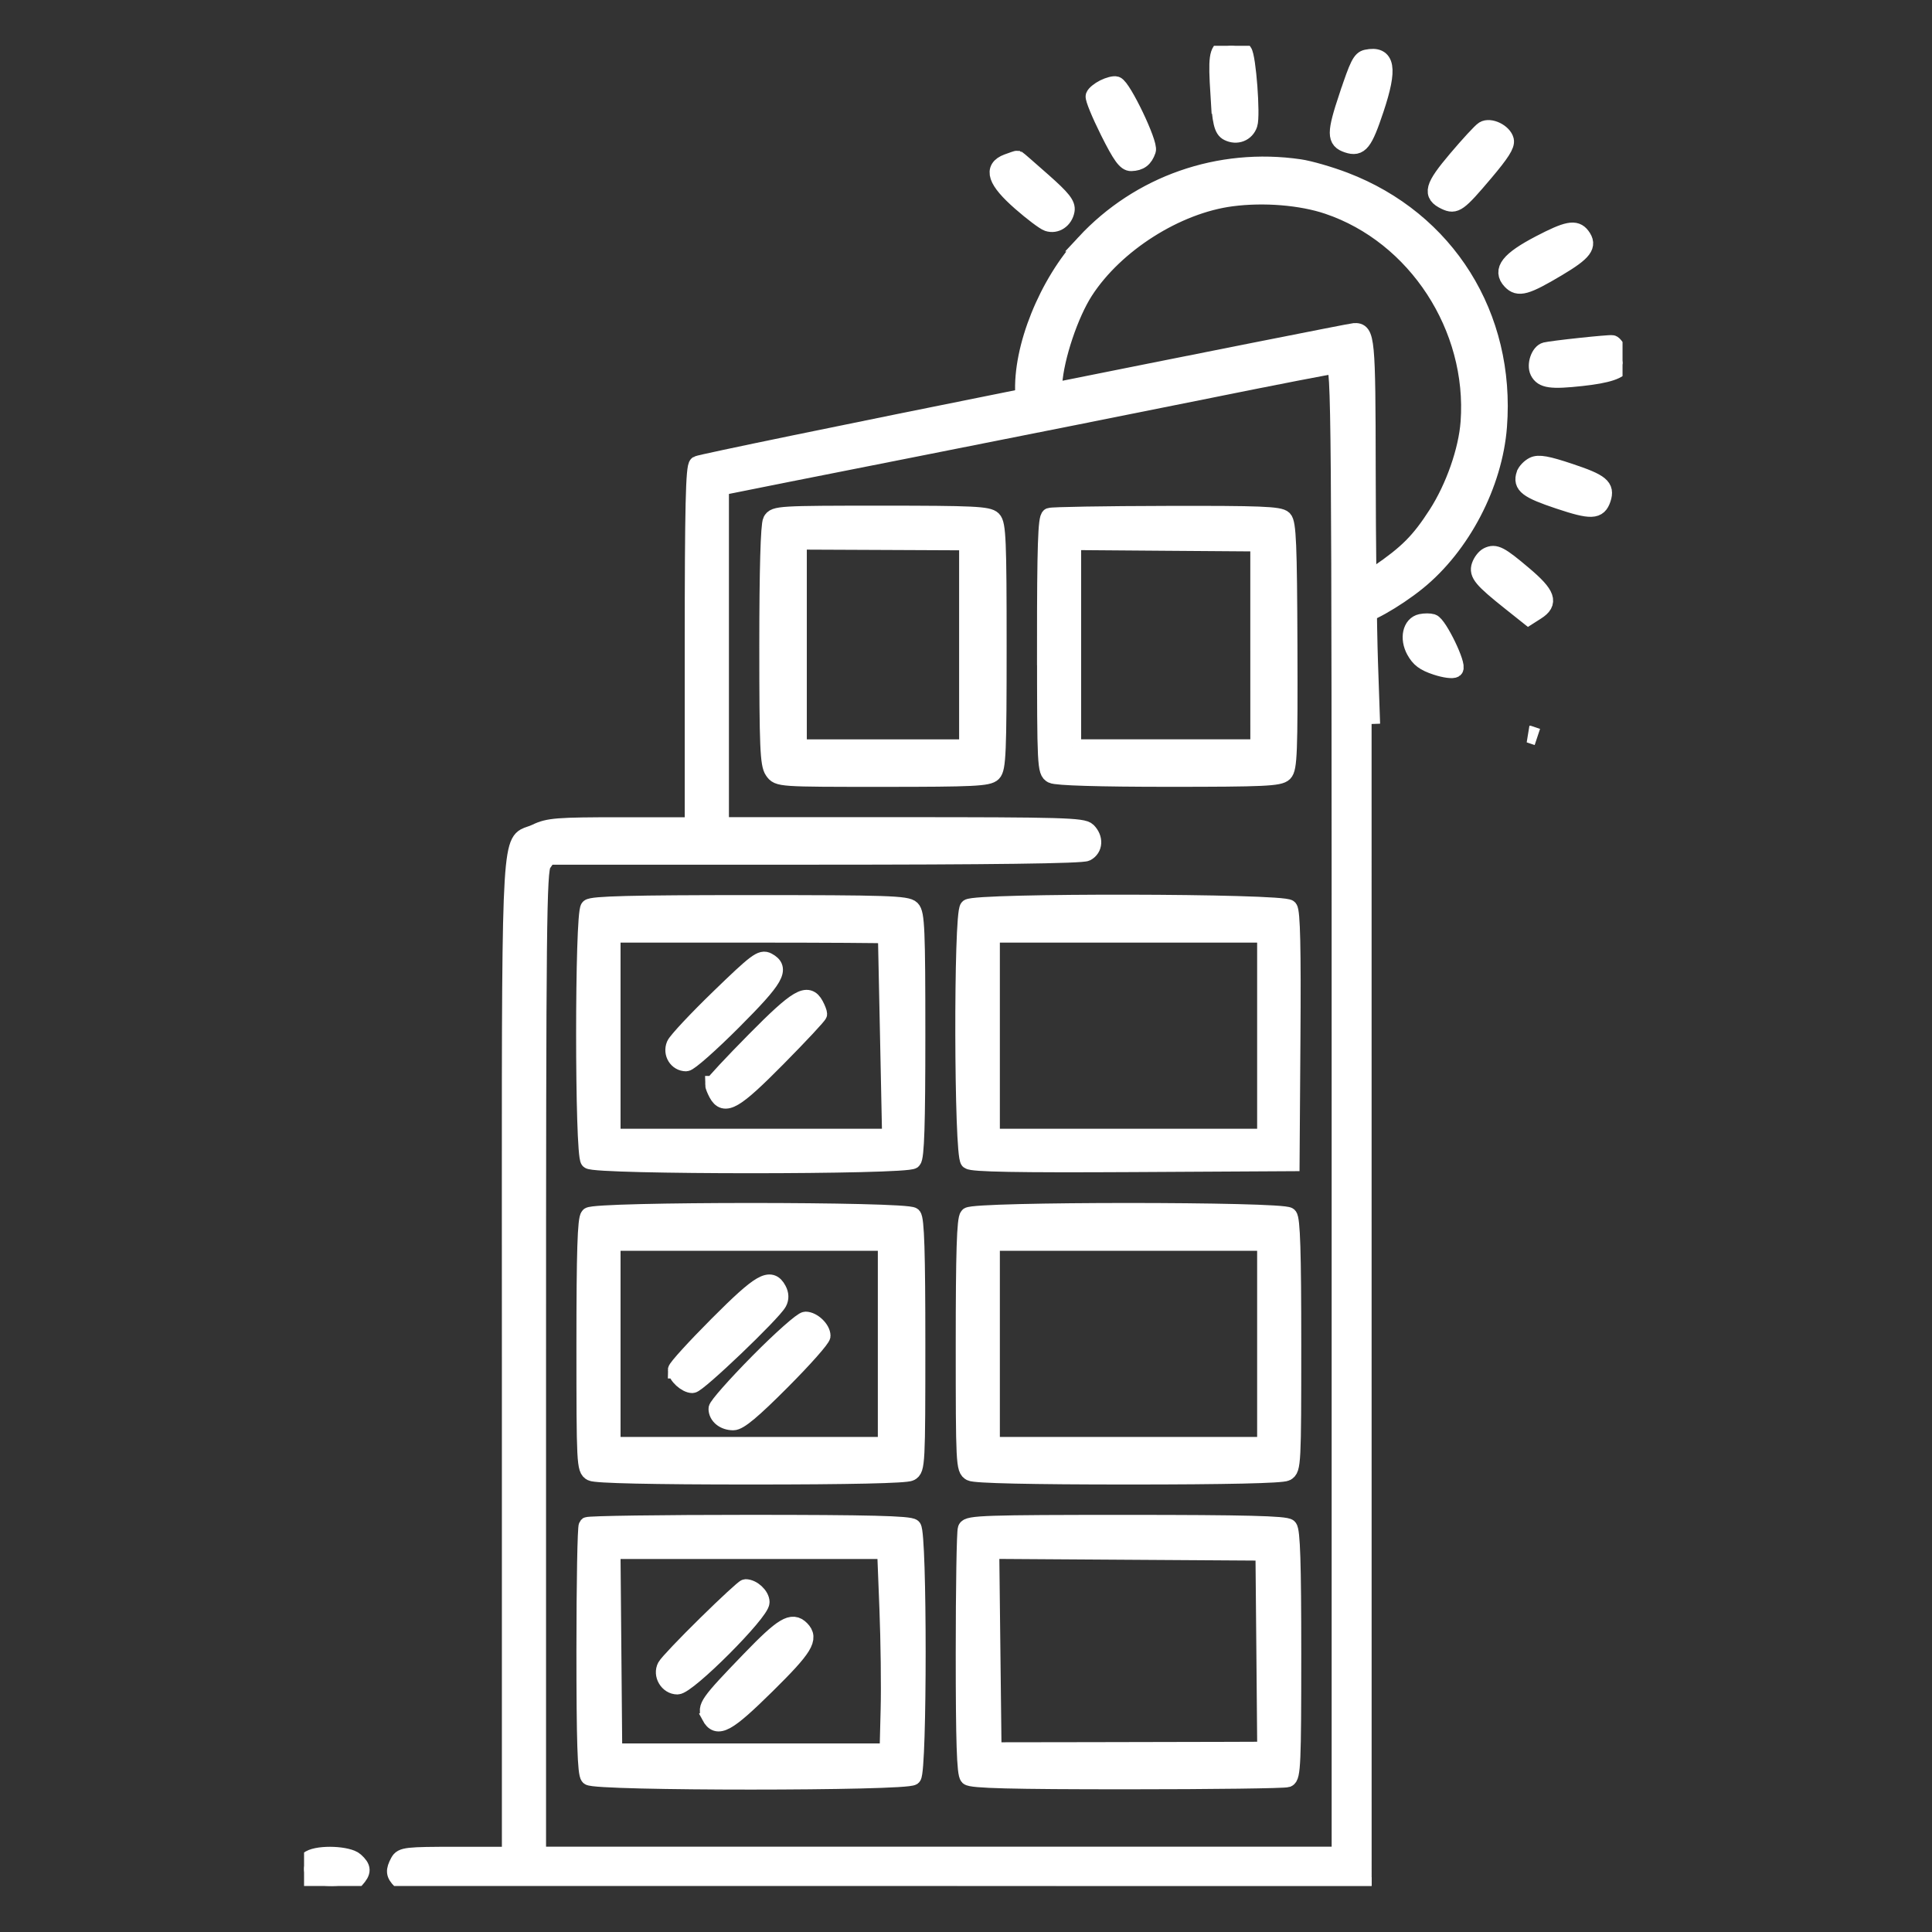 <svg width="137" height="137" viewBox="0 0 137 137" fill="none" xmlns="http://www.w3.org/2000/svg">
<rect x="0" y="0" width="137" height="137" fill="#333333" stroke="none"/>
<g clip-path="url(#clip0_5_183)">
<path fill-rule="evenodd" clip-rule="evenodd" d="M95.573 6.783C96.307 4.584 96.495 4.207 96.903 4.12C98.332 3.822 98.505 4.817 97.532 7.734C96.728 10.148 96.43 10.525 95.558 10.234C94.686 9.944 94.672 9.475 95.57 6.783H95.573ZM103.298 11.269C104.16 10.251 105.02 9.319 105.21 9.202C105.659 8.921 106.61 9.382 106.747 9.946C106.826 10.278 106.451 10.866 105.287 12.244C103.428 14.442 103.2 14.607 102.489 14.269C101.466 13.784 101.603 13.272 103.298 11.269ZM86.437 6.702C86.272 4.072 86.334 3.623 86.896 3.342C87.309 3.136 87.861 3.275 88.178 3.664C88.462 4.012 88.776 8.183 88.567 8.808C88.359 9.432 87.696 9.694 87.079 9.382C86.689 9.185 86.562 8.657 86.44 6.699L86.437 6.702ZM108.454 52.069C108.627 52.126 108.798 52.184 108.966 52.241C108.983 52.246 108.999 52.253 109.014 52.258C108.829 52.196 108.642 52.133 108.452 52.069H108.454ZM107.138 19.92C106.43 19.17 107.004 18.433 109.196 17.29C111.144 16.274 111.725 16.161 112.148 16.721C112.674 17.417 112.328 17.878 110.445 19C108.209 20.33 107.669 20.482 107.138 19.92ZM77.588 6.812C77.636 6.666 77.95 6.406 78.284 6.241C78.618 6.073 79.005 5.974 79.141 6.02C79.617 6.178 81.529 10.174 81.361 10.662C81.154 11.262 80.83 11.51 80.215 11.529C79.836 11.541 79.483 11.053 78.613 9.312C78.001 8.085 77.537 6.959 77.588 6.812ZM76.913 17.227C80.794 13.042 86.452 11.063 92.155 11.894C92.854 11.995 94.29 12.41 95.347 12.814C102.59 15.585 106.86 22.405 106.257 30.246C105.942 34.345 103.658 38.716 100.5 41.269C98.923 42.544 96.711 43.783 96.274 43.637C96.118 43.584 96.012 43.147 96.036 42.662C96.079 41.833 96.178 41.716 97.707 40.669C99.818 39.221 100.649 38.387 101.889 36.464C103.111 34.564 104.026 31.953 104.175 29.936C104.667 23.215 100.412 16.692 94.16 14.584C92.266 13.945 89.624 13.729 87.333 14.029C83.431 14.538 79.086 17.295 76.922 20.638C75.871 22.261 74.848 25.313 74.72 27.201C74.665 28.003 74.526 28.779 74.408 28.923C74.288 29.067 73.849 29.069 73.416 28.923C72.782 28.712 72.631 28.534 72.597 27.953C72.41 24.696 74.266 20.085 76.915 17.227H76.913ZM109.6 24.874C109.789 24.826 110.892 24.684 112.047 24.562C113.202 24.437 114.227 24.35 114.326 24.37C114.554 24.413 115.13 25.558 115.049 25.803C114.89 26.274 114.004 26.572 112.145 26.773C109.989 27.009 109.384 26.925 109.095 26.346C108.858 25.868 109.16 24.984 109.6 24.874ZM72.381 14.353C70.611 12.802 70.321 11.937 71.433 11.522C71.803 11.382 72.124 11.277 72.151 11.284C72.177 11.291 72.982 11.995 73.945 12.845C75.333 14.072 75.674 14.502 75.597 14.929C75.477 15.592 74.881 15.993 74.3 15.799C74.062 15.719 73.198 15.069 72.381 14.353ZM54.447 45.757C54.447 40.448 54.538 37.22 54.697 36.925C54.934 36.48 55.275 36.461 62.485 36.461C69.019 36.461 70.073 36.512 70.4 36.838C70.729 37.167 70.777 38.32 70.777 45.827C70.777 53.334 70.729 54.487 70.4 54.816C70.073 55.142 69.029 55.193 62.61 55.193C55.22 55.193 55.194 55.193 54.822 54.66C54.5 54.201 54.447 52.943 54.447 45.757ZM74.139 45.717C74.139 38.759 74.207 36.713 74.439 36.617C74.605 36.55 78.325 36.487 82.708 36.478C89.35 36.461 90.734 36.516 91.022 36.804C91.31 37.093 91.372 38.611 91.399 45.793C91.425 53.346 91.382 54.484 91.053 54.813C90.726 55.14 89.636 55.19 82.874 55.19C77.953 55.19 74.898 55.099 74.605 54.941C74.158 54.7 74.142 54.345 74.142 45.714L74.139 45.717ZM56.608 53.029V38.368L62.612 38.394L68.616 38.421V53.032H56.608V53.029ZM76.06 53.029V38.401L82.662 38.452L89.264 38.5V45.764L89.266 53.029H76.058H76.06ZM108.13 33.637C108.202 33.421 108.476 33.135 108.738 33.005C109.103 32.823 109.71 32.931 111.317 33.469C113.529 34.206 113.91 34.521 113.625 35.378C113.339 36.235 112.849 36.259 110.548 35.491C108.303 34.742 107.871 34.41 108.128 33.639L108.13 33.637ZM104.953 40.121C105.049 39.835 105.289 39.521 105.491 39.42C106.029 39.151 106.365 39.326 108.051 40.753C109.715 42.16 109.917 42.739 108.951 43.353L108.385 43.714L107.105 42.695C105.09 41.091 104.761 40.695 104.953 40.119V40.121ZM91.151 41.351C91.159 41.377 91.163 41.401 91.171 41.427C91.166 41.408 91.161 41.387 91.156 41.367C91.156 41.36 91.154 41.355 91.151 41.348V41.351ZM100.325 46.139C99.847 45.265 100.061 44.288 100.765 44.141C101.026 44.086 101.384 44.086 101.56 44.141C102.013 44.28 103.428 47.208 103.154 47.436C103.029 47.542 102.434 47.462 101.833 47.261C100.99 46.98 100.647 46.723 100.325 46.137V46.139ZM41.767 82.279C41.354 81.866 41.354 64.777 41.767 64.364C41.983 64.148 44.843 64.076 53.157 64.076C62.929 64.076 64.305 64.122 64.636 64.453C64.966 64.782 65.013 65.93 65.013 73.411C65.013 79.765 64.939 82.066 64.725 82.279C64.31 82.695 42.182 82.695 41.767 82.279ZM68.702 82.301C68.253 81.929 68.215 64.813 68.664 64.364C69.113 63.915 91.029 63.953 91.404 64.405C91.598 64.64 91.658 67.253 91.612 73.591L91.55 82.447L80.289 82.51C72.175 82.555 68.938 82.496 68.702 82.301ZM43.4 80.646V66.237H53.126C58.477 66.237 62.855 66.264 62.857 66.297C62.859 66.331 62.927 69.573 63.008 73.502L63.155 80.646H43.4ZM70.297 80.646V66.237H89.749V80.646H70.297ZM47.86 74.088C47.982 73.8 49.399 72.284 51.01 70.726C53.623 68.195 53.993 67.916 54.432 68.154C55.422 68.684 55.026 69.374 51.988 72.419C50.372 74.037 48.873 75.363 48.654 75.363C48.02 75.363 47.605 74.695 47.86 74.088ZM50.605 76.902C50.605 76.806 51.923 75.394 53.534 73.764C56.553 70.709 57.276 70.286 57.802 71.266C57.939 71.521 58.049 71.809 58.049 71.905C58.049 72.001 56.731 73.413 55.119 75.044C52.098 78.098 51.378 78.521 50.852 77.541C50.715 77.287 50.602 76.998 50.602 76.902H50.605ZM41.479 95.336C41.479 88.79 41.553 86.434 41.767 86.22C42.182 85.805 64.31 85.805 64.725 86.22C64.939 86.434 65.013 88.79 65.013 95.336C65.013 103.821 64.994 104.176 64.55 104.414C64.25 104.575 60.258 104.664 53.246 104.664C46.234 104.664 42.245 104.575 41.942 104.414C41.496 104.176 41.479 103.818 41.479 95.336ZM68.376 95.336C68.376 88.79 68.45 86.434 68.664 86.22C69.079 85.805 90.966 85.805 91.382 86.22C91.596 86.434 91.67 88.79 91.67 95.336C91.67 103.821 91.651 104.176 91.207 104.414C90.906 104.575 86.954 104.664 80.023 104.664C73.092 104.664 69.142 104.575 68.839 104.414C68.392 104.176 68.376 103.818 68.376 95.336ZM43.4 102.5V88.091H62.852V102.5H43.4ZM70.297 102.5V88.091H89.749V102.5H70.297ZM47.963 97.145C47.963 96.991 49.286 95.54 50.902 93.919C53.935 90.879 54.641 90.471 55.167 91.456C55.336 91.768 55.345 92.082 55.196 92.356C54.778 93.124 49.485 98.18 49.099 98.18C48.654 98.18 47.965 97.55 47.965 97.145H47.963ZM50.845 99.892C50.845 99.7 52.163 98.209 53.775 96.578C55.386 94.947 56.892 93.614 57.12 93.614C57.629 93.614 58.289 94.241 58.289 94.726C58.289 94.923 57.005 96.374 55.431 97.951C53.366 100.024 52.415 100.819 51.997 100.819C51.347 100.819 50.845 100.415 50.845 99.892ZM41.479 117.022C41.479 112.25 41.551 108.273 41.64 108.184C41.729 108.095 46.894 108.023 53.119 108.023C61.603 108.023 64.509 108.095 64.725 108.312C65.138 108.725 65.138 125.574 64.725 125.987C64.312 126.4 42.182 126.402 41.767 125.987C41.553 125.773 41.479 123.451 41.479 117.022ZM68.376 117.243C68.376 112.591 68.441 108.614 68.522 108.405C68.652 108.067 69.879 108.026 79.881 108.026C88.282 108.026 91.166 108.098 91.382 108.314C91.596 108.528 91.67 110.855 91.67 117.293C91.67 124.997 91.627 126.001 91.291 126.131C91.082 126.21 85.971 126.277 79.932 126.277C71.711 126.277 68.88 126.205 68.664 125.989C68.45 125.775 68.376 123.501 68.376 117.243ZM43.52 124.234L43.458 117.089L43.395 109.945H62.802L62.965 114.087C63.054 116.366 63.095 119.582 63.051 121.232L62.975 124.234H43.523H43.52ZM70.417 124.154L70.335 117.046L70.254 109.937L79.941 110L89.629 110.062L89.694 117.087L89.756 124.111L87.052 124.121C85.563 124.125 81.212 124.135 77.381 124.142L70.417 124.152V124.154ZM47.214 118.17C47.339 117.939 48.623 116.587 50.069 115.168C51.512 113.749 52.773 112.586 52.867 112.586C53.364 112.586 53.967 113.148 53.967 113.612C53.967 114.349 48.772 119.551 48.035 119.551C47.367 119.551 46.894 118.756 47.214 118.17ZM50.355 121.698C50.009 121.052 50.199 120.78 53.179 117.692C55.518 115.269 56.162 114.882 56.798 115.518C57.463 116.184 57.062 116.842 54.361 119.507C51.548 122.281 50.864 122.656 50.352 121.7L50.355 121.698ZM21.923 133.342C21.424 132.843 21.443 132.122 21.967 131.817C22.654 131.419 24.692 131.505 25.189 131.957C25.732 132.447 25.742 132.718 25.23 133.282C24.709 133.856 22.478 133.9 21.923 133.345V133.342Z" fill="white" stroke="white" stroke-width="1.208"/>
<path fill-rule="evenodd" clip-rule="evenodd" d="M97.264 133.72C30.125 133.72 28.749 133.684 28.405 133.343C27.963 132.901 27.939 132.653 28.276 132.024C28.506 131.594 28.814 131.561 32.358 131.561H36.193V96.235C36.193 62.861 36.076 59.984 37.214 59.345C37.43 59.223 37.69 59.182 38.004 59.031C38.888 58.603 39.495 58.555 44.073 58.555H49.159V45.842C49.159 35.933 49.226 33.085 49.459 32.936C49.625 32.83 60.079 30.676 72.694 28.145C85.306 25.614 95.803 23.532 96.02 23.517C96.891 23.46 96.937 23.94 96.949 33.354C96.954 38.428 97.028 44.552 97.11 46.961L97.261 51.339M85.907 27.597C81.351 28.517 71.894 30.402 64.894 31.786C57.893 33.169 51.923 34.355 51.626 34.422L51.085 34.545V58.55H63.916C75.261 58.55 76.791 58.593 77.125 58.927C77.641 59.444 77.6 60.162 77.038 60.462C76.728 60.628 70.256 60.712 57.721 60.712H38.866L38.492 61.245C38.158 61.723 38.117 65.479 38.117 96.667V131.556H95.033V78.723C95.033 28.56 95.011 25.89 94.612 25.907C94.382 25.914 90.465 26.675 85.907 27.595V27.597Z" fill="white"/>
<path d="M97.264 133.72C30.125 133.72 28.749 133.684 28.405 133.343C27.963 132.901 27.939 132.653 28.276 132.024C28.506 131.594 28.814 131.561 32.358 131.561H36.193V96.235C36.193 62.861 36.076 59.984 37.214 59.345C37.43 59.223 37.69 59.182 38.004 59.031C38.888 58.603 39.495 58.555 44.073 58.555H49.159V45.842C49.159 35.933 49.226 33.085 49.459 32.936C49.625 32.83 60.079 30.676 72.694 28.145C85.306 25.614 95.803 23.532 96.02 23.517C96.891 23.46 96.937 23.94 96.949 33.354C96.954 38.428 97.028 44.552 97.11 46.961L97.261 51.339M85.907 27.597C81.351 28.517 71.894 30.402 64.894 31.786C57.893 33.169 51.923 34.355 51.626 34.422L51.085 34.545V58.55H63.916C75.261 58.55 76.791 58.593 77.125 58.927C77.641 59.444 77.6 60.162 77.038 60.462C76.728 60.628 70.256 60.712 57.721 60.712H38.866L38.492 61.245C38.158 61.723 38.117 65.479 38.117 96.667V131.556H95.033V78.723C95.033 28.56 95.011 25.89 94.612 25.907C94.382 25.914 90.465 26.675 85.907 27.595V27.597Z" stroke="white" stroke-width="1.208"/>
</g>
<defs>
<clipPath id="clip0_5_183">
<rect width="93.495" height="130.488" fill="white" transform="translate(21.561 3.249)"/>
</clipPath>
</defs>
</svg>
